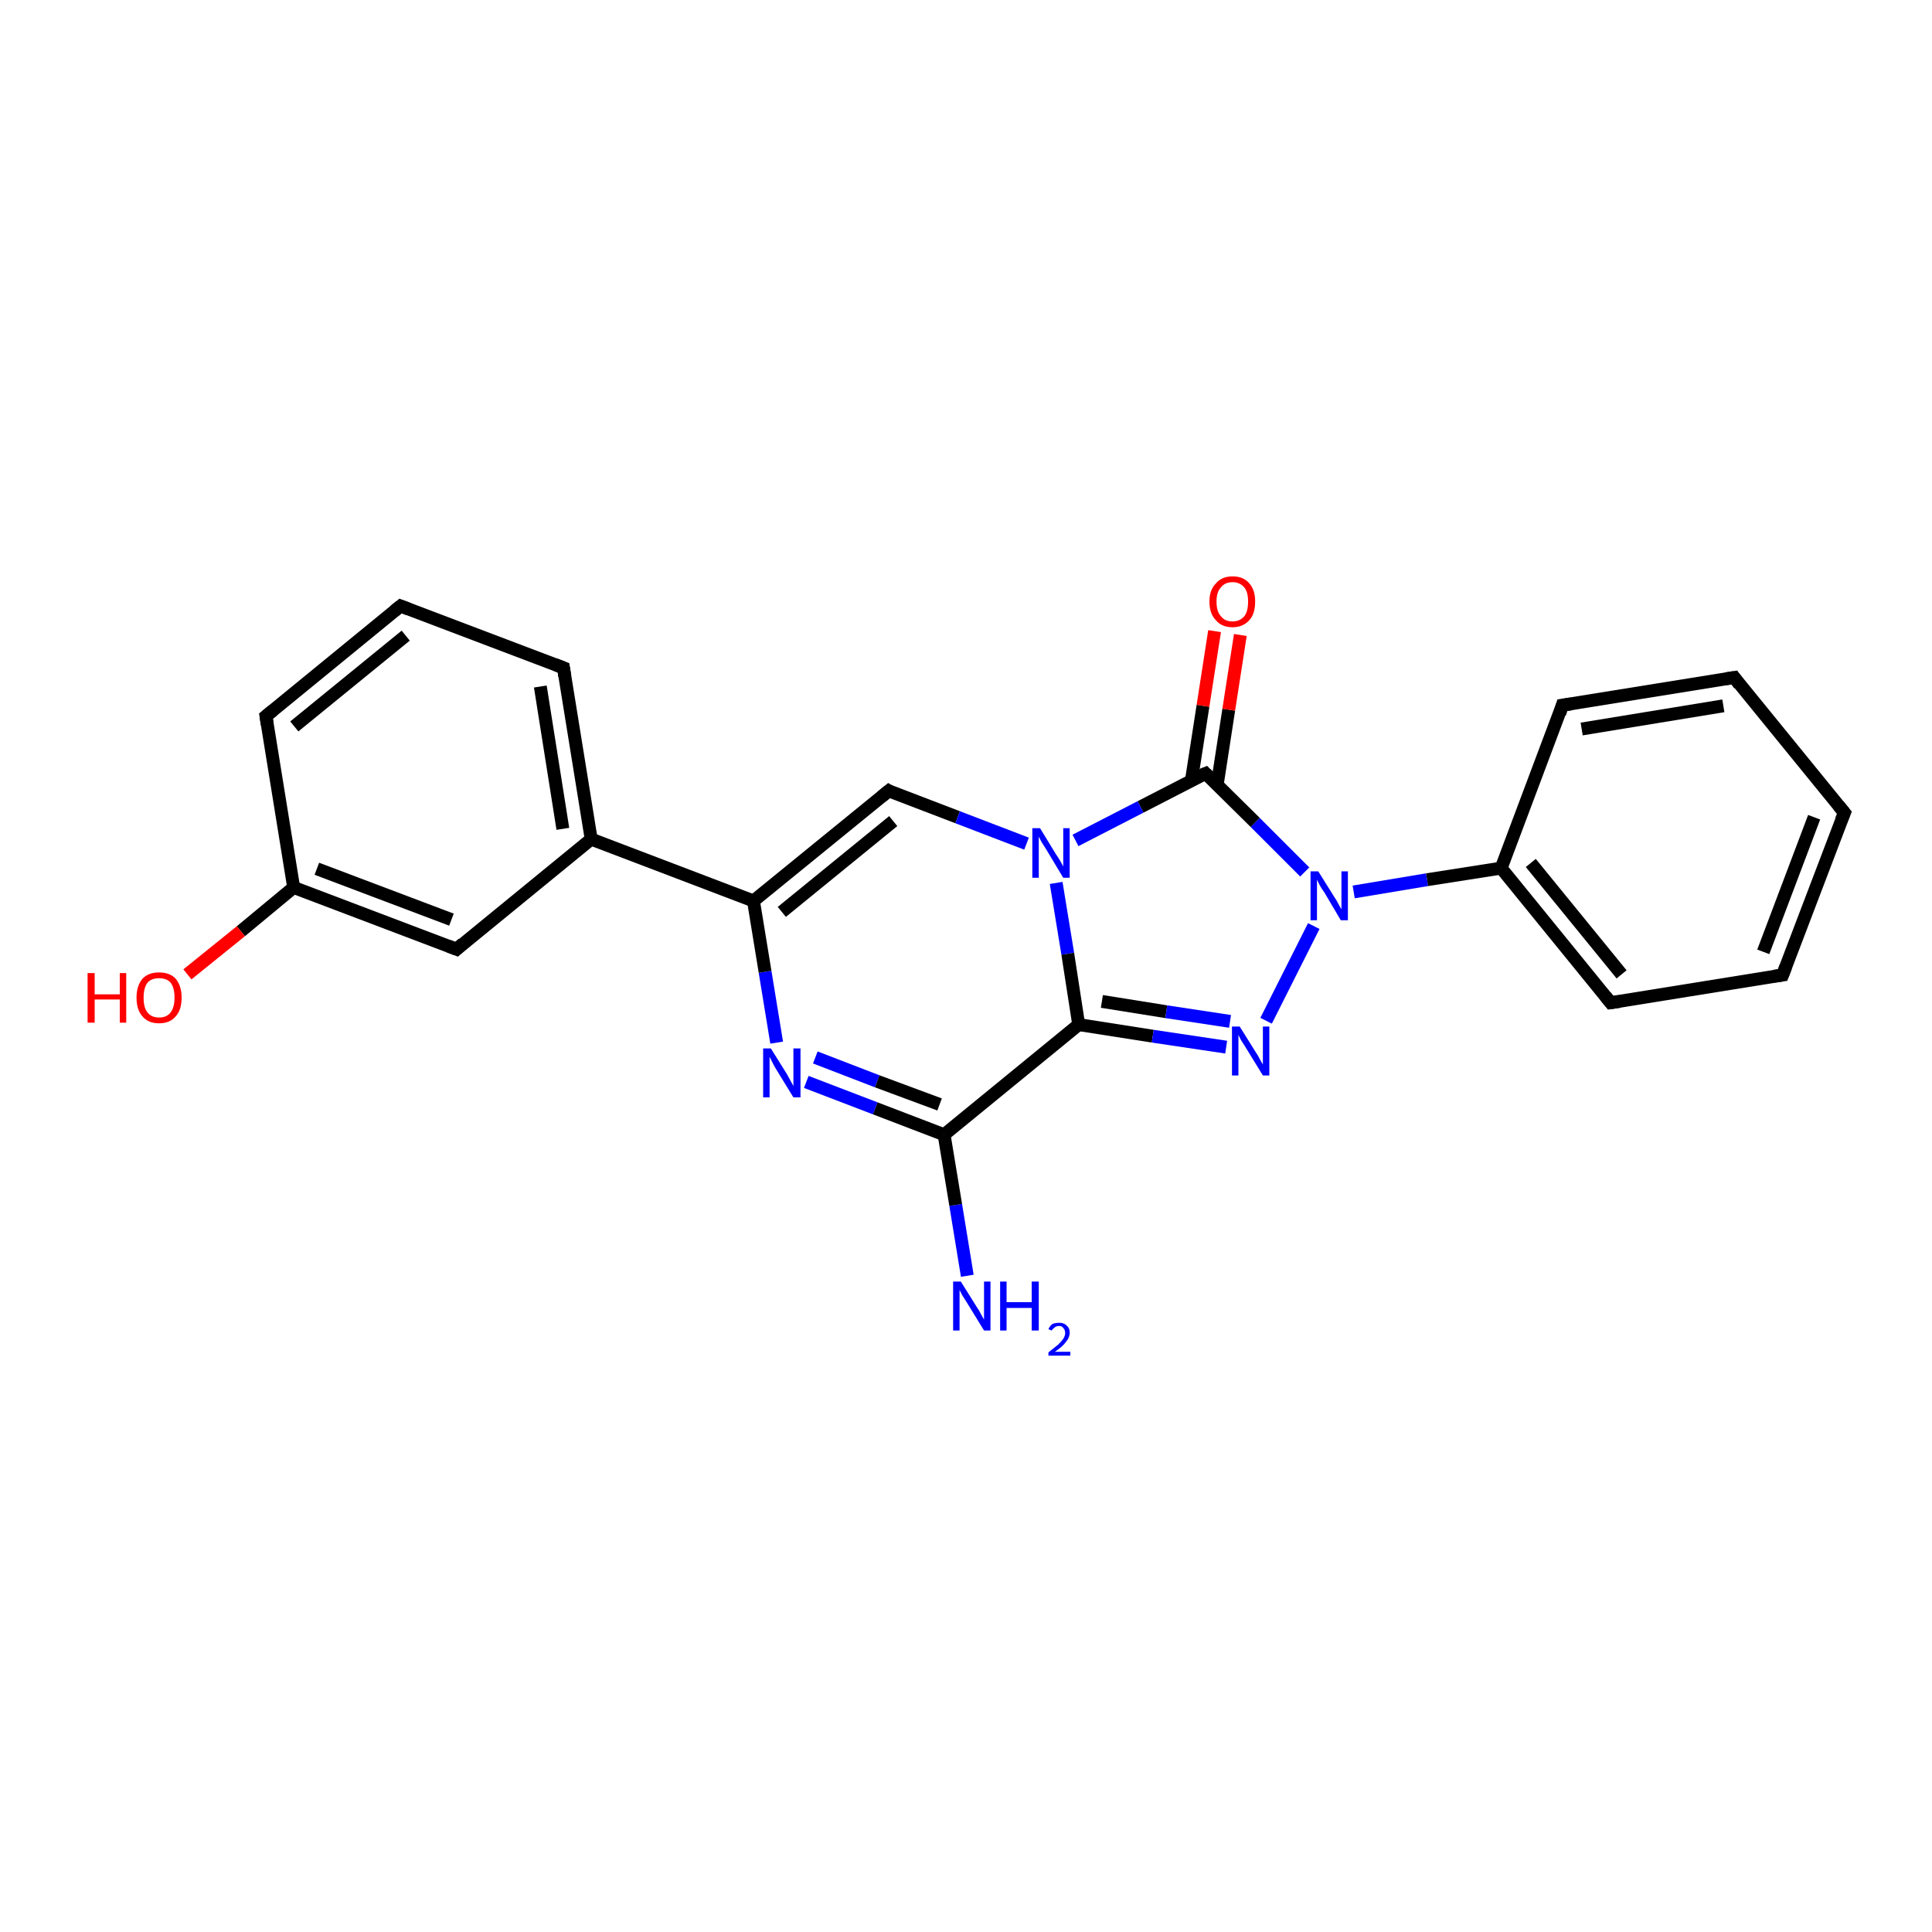 <?xml version='1.0' encoding='iso-8859-1'?>
<svg version='1.1' baseProfile='full'
              xmlns='http://www.w3.org/2000/svg'
                      xmlns:rdkit='http://www.rdkit.org/xml'
                      xmlns:xlink='http://www.w3.org/1999/xlink'
                  xml:space='preserve'
width='300px' height='300px' viewBox='0 0 300 300'>
<!-- END OF HEADER -->
<rect style='opacity:1.0;fill:#FFFFFF;stroke:none' width='300.0' height='300.0' x='0.0' y='0.0'> </rect>
<path class='bond-0 atom-0 atom-1' d='M 150.2,198.1 L 148.4,187.1' style='fill:none;fill-rule:evenodd;stroke:#0000FF;stroke-width:2.0px;stroke-linecap:butt;stroke-linejoin:miter;stroke-opacity:1' />
<path class='bond-0 atom-0 atom-1' d='M 148.4,187.1 L 146.6,176.2' style='fill:none;fill-rule:evenodd;stroke:#000000;stroke-width:2.0px;stroke-linecap:butt;stroke-linejoin:miter;stroke-opacity:1' />
<path class='bond-1 atom-1 atom-2' d='M 146.6,176.2 L 135.9,172.1' style='fill:none;fill-rule:evenodd;stroke:#000000;stroke-width:2.0px;stroke-linecap:butt;stroke-linejoin:miter;stroke-opacity:1' />
<path class='bond-1 atom-1 atom-2' d='M 135.9,172.1 L 125.2,168.0' style='fill:none;fill-rule:evenodd;stroke:#0000FF;stroke-width:2.0px;stroke-linecap:butt;stroke-linejoin:miter;stroke-opacity:1' />
<path class='bond-1 atom-1 atom-2' d='M 145.9,171.5 L 136.2,167.9' style='fill:none;fill-rule:evenodd;stroke:#000000;stroke-width:2.0px;stroke-linecap:butt;stroke-linejoin:miter;stroke-opacity:1' />
<path class='bond-1 atom-1 atom-2' d='M 136.2,167.9 L 126.6,164.2' style='fill:none;fill-rule:evenodd;stroke:#0000FF;stroke-width:2.0px;stroke-linecap:butt;stroke-linejoin:miter;stroke-opacity:1' />
<path class='bond-2 atom-2 atom-3' d='M 120.6,161.9 L 118.8,150.9' style='fill:none;fill-rule:evenodd;stroke:#0000FF;stroke-width:2.0px;stroke-linecap:butt;stroke-linejoin:miter;stroke-opacity:1' />
<path class='bond-2 atom-2 atom-3' d='M 118.8,150.9 L 117.0,139.9' style='fill:none;fill-rule:evenodd;stroke:#000000;stroke-width:2.0px;stroke-linecap:butt;stroke-linejoin:miter;stroke-opacity:1' />
<path class='bond-3 atom-3 atom-4' d='M 117.0,139.9 L 138.0,122.8' style='fill:none;fill-rule:evenodd;stroke:#000000;stroke-width:2.0px;stroke-linecap:butt;stroke-linejoin:miter;stroke-opacity:1' />
<path class='bond-3 atom-3 atom-4' d='M 121.4,141.6 L 138.7,127.5' style='fill:none;fill-rule:evenodd;stroke:#000000;stroke-width:2.0px;stroke-linecap:butt;stroke-linejoin:miter;stroke-opacity:1' />
<path class='bond-4 atom-4 atom-5' d='M 138.0,122.8 L 148.7,126.9' style='fill:none;fill-rule:evenodd;stroke:#000000;stroke-width:2.0px;stroke-linecap:butt;stroke-linejoin:miter;stroke-opacity:1' />
<path class='bond-4 atom-4 atom-5' d='M 148.7,126.9 L 159.4,131.0' style='fill:none;fill-rule:evenodd;stroke:#0000FF;stroke-width:2.0px;stroke-linecap:butt;stroke-linejoin:miter;stroke-opacity:1' />
<path class='bond-5 atom-5 atom-6' d='M 164.0,137.1 L 165.8,148.1' style='fill:none;fill-rule:evenodd;stroke:#0000FF;stroke-width:2.0px;stroke-linecap:butt;stroke-linejoin:miter;stroke-opacity:1' />
<path class='bond-5 atom-5 atom-6' d='M 165.8,148.1 L 167.5,159.1' style='fill:none;fill-rule:evenodd;stroke:#000000;stroke-width:2.0px;stroke-linecap:butt;stroke-linejoin:miter;stroke-opacity:1' />
<path class='bond-6 atom-6 atom-7' d='M 167.5,159.1 L 179.0,160.9' style='fill:none;fill-rule:evenodd;stroke:#000000;stroke-width:2.0px;stroke-linecap:butt;stroke-linejoin:miter;stroke-opacity:1' />
<path class='bond-6 atom-6 atom-7' d='M 179.0,160.9 L 190.4,162.6' style='fill:none;fill-rule:evenodd;stroke:#0000FF;stroke-width:2.0px;stroke-linecap:butt;stroke-linejoin:miter;stroke-opacity:1' />
<path class='bond-6 atom-6 atom-7' d='M 171.1,155.5 L 181.1,157.1' style='fill:none;fill-rule:evenodd;stroke:#000000;stroke-width:2.0px;stroke-linecap:butt;stroke-linejoin:miter;stroke-opacity:1' />
<path class='bond-6 atom-6 atom-7' d='M 181.1,157.1 L 191.0,158.6' style='fill:none;fill-rule:evenodd;stroke:#0000FF;stroke-width:2.0px;stroke-linecap:butt;stroke-linejoin:miter;stroke-opacity:1' />
<path class='bond-7 atom-7 atom-8' d='M 196.6,158.5 L 204.0,143.8' style='fill:none;fill-rule:evenodd;stroke:#0000FF;stroke-width:2.0px;stroke-linecap:butt;stroke-linejoin:miter;stroke-opacity:1' />
<path class='bond-8 atom-8 atom-9' d='M 210.2,138.5 L 221.6,136.6' style='fill:none;fill-rule:evenodd;stroke:#0000FF;stroke-width:2.0px;stroke-linecap:butt;stroke-linejoin:miter;stroke-opacity:1' />
<path class='bond-8 atom-8 atom-9' d='M 221.6,136.6 L 233.1,134.8' style='fill:none;fill-rule:evenodd;stroke:#000000;stroke-width:2.0px;stroke-linecap:butt;stroke-linejoin:miter;stroke-opacity:1' />
<path class='bond-9 atom-9 atom-10' d='M 233.1,134.8 L 250.1,155.7' style='fill:none;fill-rule:evenodd;stroke:#000000;stroke-width:2.0px;stroke-linecap:butt;stroke-linejoin:miter;stroke-opacity:1' />
<path class='bond-9 atom-9 atom-10' d='M 237.7,134.0 L 251.8,151.3' style='fill:none;fill-rule:evenodd;stroke:#000000;stroke-width:2.0px;stroke-linecap:butt;stroke-linejoin:miter;stroke-opacity:1' />
<path class='bond-10 atom-10 atom-11' d='M 250.1,155.7 L 276.8,151.4' style='fill:none;fill-rule:evenodd;stroke:#000000;stroke-width:2.0px;stroke-linecap:butt;stroke-linejoin:miter;stroke-opacity:1' />
<path class='bond-11 atom-11 atom-12' d='M 276.8,151.4 L 286.4,126.2' style='fill:none;fill-rule:evenodd;stroke:#000000;stroke-width:2.0px;stroke-linecap:butt;stroke-linejoin:miter;stroke-opacity:1' />
<path class='bond-11 atom-11 atom-12' d='M 273.8,147.8 L 281.7,126.9' style='fill:none;fill-rule:evenodd;stroke:#000000;stroke-width:2.0px;stroke-linecap:butt;stroke-linejoin:miter;stroke-opacity:1' />
<path class='bond-12 atom-12 atom-13' d='M 286.4,126.2 L 269.3,105.2' style='fill:none;fill-rule:evenodd;stroke:#000000;stroke-width:2.0px;stroke-linecap:butt;stroke-linejoin:miter;stroke-opacity:1' />
<path class='bond-13 atom-13 atom-14' d='M 269.3,105.2 L 242.6,109.5' style='fill:none;fill-rule:evenodd;stroke:#000000;stroke-width:2.0px;stroke-linecap:butt;stroke-linejoin:miter;stroke-opacity:1' />
<path class='bond-13 atom-13 atom-14' d='M 267.6,109.6 L 245.6,113.2' style='fill:none;fill-rule:evenodd;stroke:#000000;stroke-width:2.0px;stroke-linecap:butt;stroke-linejoin:miter;stroke-opacity:1' />
<path class='bond-14 atom-8 atom-15' d='M 202.6,135.4 L 194.9,127.7' style='fill:none;fill-rule:evenodd;stroke:#0000FF;stroke-width:2.0px;stroke-linecap:butt;stroke-linejoin:miter;stroke-opacity:1' />
<path class='bond-14 atom-8 atom-15' d='M 194.9,127.7 L 187.2,120.1' style='fill:none;fill-rule:evenodd;stroke:#000000;stroke-width:2.0px;stroke-linecap:butt;stroke-linejoin:miter;stroke-opacity:1' />
<path class='bond-15 atom-15 atom-16' d='M 189.0,121.9 L 190.8,110.2' style='fill:none;fill-rule:evenodd;stroke:#000000;stroke-width:2.0px;stroke-linecap:butt;stroke-linejoin:miter;stroke-opacity:1' />
<path class='bond-15 atom-15 atom-16' d='M 190.8,110.2 L 192.6,98.6' style='fill:none;fill-rule:evenodd;stroke:#FF0000;stroke-width:2.0px;stroke-linecap:butt;stroke-linejoin:miter;stroke-opacity:1' />
<path class='bond-15 atom-15 atom-16' d='M 185.0,121.2 L 186.8,109.6' style='fill:none;fill-rule:evenodd;stroke:#000000;stroke-width:2.0px;stroke-linecap:butt;stroke-linejoin:miter;stroke-opacity:1' />
<path class='bond-15 atom-15 atom-16' d='M 186.8,109.6 L 188.6,98.0' style='fill:none;fill-rule:evenodd;stroke:#FF0000;stroke-width:2.0px;stroke-linecap:butt;stroke-linejoin:miter;stroke-opacity:1' />
<path class='bond-16 atom-3 atom-17' d='M 117.0,139.9 L 91.8,130.3' style='fill:none;fill-rule:evenodd;stroke:#000000;stroke-width:2.0px;stroke-linecap:butt;stroke-linejoin:miter;stroke-opacity:1' />
<path class='bond-17 atom-17 atom-18' d='M 91.8,130.3 L 87.5,103.7' style='fill:none;fill-rule:evenodd;stroke:#000000;stroke-width:2.0px;stroke-linecap:butt;stroke-linejoin:miter;stroke-opacity:1' />
<path class='bond-17 atom-17 atom-18' d='M 87.4,128.7 L 83.9,106.6' style='fill:none;fill-rule:evenodd;stroke:#000000;stroke-width:2.0px;stroke-linecap:butt;stroke-linejoin:miter;stroke-opacity:1' />
<path class='bond-18 atom-18 atom-19' d='M 87.5,103.7 L 62.2,94.1' style='fill:none;fill-rule:evenodd;stroke:#000000;stroke-width:2.0px;stroke-linecap:butt;stroke-linejoin:miter;stroke-opacity:1' />
<path class='bond-19 atom-19 atom-20' d='M 62.2,94.1 L 41.3,111.2' style='fill:none;fill-rule:evenodd;stroke:#000000;stroke-width:2.0px;stroke-linecap:butt;stroke-linejoin:miter;stroke-opacity:1' />
<path class='bond-19 atom-19 atom-20' d='M 63.0,98.7 L 45.7,112.8' style='fill:none;fill-rule:evenodd;stroke:#000000;stroke-width:2.0px;stroke-linecap:butt;stroke-linejoin:miter;stroke-opacity:1' />
<path class='bond-20 atom-20 atom-21' d='M 41.3,111.2 L 45.6,137.8' style='fill:none;fill-rule:evenodd;stroke:#000000;stroke-width:2.0px;stroke-linecap:butt;stroke-linejoin:miter;stroke-opacity:1' />
<path class='bond-21 atom-21 atom-22' d='M 45.6,137.8 L 37.4,144.6' style='fill:none;fill-rule:evenodd;stroke:#000000;stroke-width:2.0px;stroke-linecap:butt;stroke-linejoin:miter;stroke-opacity:1' />
<path class='bond-21 atom-21 atom-22' d='M 37.4,144.6 L 29.1,151.3' style='fill:none;fill-rule:evenodd;stroke:#FF0000;stroke-width:2.0px;stroke-linecap:butt;stroke-linejoin:miter;stroke-opacity:1' />
<path class='bond-22 atom-21 atom-23' d='M 45.6,137.8 L 70.9,147.4' style='fill:none;fill-rule:evenodd;stroke:#000000;stroke-width:2.0px;stroke-linecap:butt;stroke-linejoin:miter;stroke-opacity:1' />
<path class='bond-22 atom-21 atom-23' d='M 49.2,134.9 L 70.1,142.8' style='fill:none;fill-rule:evenodd;stroke:#000000;stroke-width:2.0px;stroke-linecap:butt;stroke-linejoin:miter;stroke-opacity:1' />
<path class='bond-23 atom-6 atom-1' d='M 167.5,159.1 L 146.6,176.2' style='fill:none;fill-rule:evenodd;stroke:#000000;stroke-width:2.0px;stroke-linecap:butt;stroke-linejoin:miter;stroke-opacity:1' />
<path class='bond-24 atom-14 atom-9' d='M 242.6,109.5 L 233.1,134.8' style='fill:none;fill-rule:evenodd;stroke:#000000;stroke-width:2.0px;stroke-linecap:butt;stroke-linejoin:miter;stroke-opacity:1' />
<path class='bond-25 atom-23 atom-17' d='M 70.9,147.4 L 91.8,130.3' style='fill:none;fill-rule:evenodd;stroke:#000000;stroke-width:2.0px;stroke-linecap:butt;stroke-linejoin:miter;stroke-opacity:1' />
<path class='bond-26 atom-15 atom-5' d='M 187.2,120.1 L 177.1,125.3' style='fill:none;fill-rule:evenodd;stroke:#000000;stroke-width:2.0px;stroke-linecap:butt;stroke-linejoin:miter;stroke-opacity:1' />
<path class='bond-26 atom-15 atom-5' d='M 177.1,125.3 L 167.0,130.5' style='fill:none;fill-rule:evenodd;stroke:#0000FF;stroke-width:2.0px;stroke-linecap:butt;stroke-linejoin:miter;stroke-opacity:1' />
<path d='M 136.9,123.7 L 138.0,122.8 L 138.5,123.1' style='fill:none;stroke:#000000;stroke-width:2.0px;stroke-linecap:butt;stroke-linejoin:miter;stroke-opacity:1;' />
<path d='M 249.3,154.7 L 250.1,155.7 L 251.5,155.5' style='fill:none;stroke:#000000;stroke-width:2.0px;stroke-linecap:butt;stroke-linejoin:miter;stroke-opacity:1;' />
<path d='M 275.4,151.6 L 276.8,151.4 L 277.3,150.1' style='fill:none;stroke:#000000;stroke-width:2.0px;stroke-linecap:butt;stroke-linejoin:miter;stroke-opacity:1;' />
<path d='M 285.9,127.4 L 286.4,126.2 L 285.5,125.1' style='fill:none;stroke:#000000;stroke-width:2.0px;stroke-linecap:butt;stroke-linejoin:miter;stroke-opacity:1;' />
<path d='M 270.1,106.3 L 269.3,105.2 L 268.0,105.4' style='fill:none;stroke:#000000;stroke-width:2.0px;stroke-linecap:butt;stroke-linejoin:miter;stroke-opacity:1;' />
<path d='M 244.0,109.3 L 242.6,109.5 L 242.2,110.8' style='fill:none;stroke:#000000;stroke-width:2.0px;stroke-linecap:butt;stroke-linejoin:miter;stroke-opacity:1;' />
<path d='M 187.6,120.5 L 187.2,120.1 L 186.7,120.3' style='fill:none;stroke:#000000;stroke-width:2.0px;stroke-linecap:butt;stroke-linejoin:miter;stroke-opacity:1;' />
<path d='M 87.7,105.0 L 87.5,103.7 L 86.2,103.2' style='fill:none;stroke:#000000;stroke-width:2.0px;stroke-linecap:butt;stroke-linejoin:miter;stroke-opacity:1;' />
<path d='M 63.5,94.6 L 62.2,94.1 L 61.2,94.9' style='fill:none;stroke:#000000;stroke-width:2.0px;stroke-linecap:butt;stroke-linejoin:miter;stroke-opacity:1;' />
<path d='M 42.4,110.3 L 41.3,111.2 L 41.5,112.5' style='fill:none;stroke:#000000;stroke-width:2.0px;stroke-linecap:butt;stroke-linejoin:miter;stroke-opacity:1;' />
<path d='M 69.6,146.9 L 70.9,147.4 L 71.9,146.5' style='fill:none;stroke:#000000;stroke-width:2.0px;stroke-linecap:butt;stroke-linejoin:miter;stroke-opacity:1;' />
<path class='atom-0' d='M 149.2 199.0
L 151.7 203.0
Q 152.0 203.4, 152.4 204.2
Q 152.8 204.9, 152.8 204.9
L 152.8 199.0
L 153.8 199.0
L 153.8 206.6
L 152.8 206.6
L 150.1 202.2
Q 149.8 201.7, 149.4 201.1
Q 149.1 200.5, 149.0 200.3
L 149.0 206.6
L 148.0 206.6
L 148.0 199.0
L 149.2 199.0
' fill='#0000FF'/>
<path class='atom-0' d='M 155.3 199.0
L 156.3 199.0
L 156.3 202.2
L 160.2 202.2
L 160.2 199.0
L 161.3 199.0
L 161.3 206.6
L 160.2 206.6
L 160.2 203.1
L 156.3 203.1
L 156.3 206.6
L 155.3 206.6
L 155.3 199.0
' fill='#0000FF'/>
<path class='atom-0' d='M 162.8 206.4
Q 163.0 205.9, 163.4 205.6
Q 163.8 205.4, 164.5 205.4
Q 165.2 205.4, 165.6 205.8
Q 166.1 206.2, 166.1 206.9
Q 166.1 207.7, 165.5 208.4
Q 165.0 209.1, 163.8 209.9
L 166.2 209.9
L 166.2 210.5
L 162.8 210.5
L 162.8 210.0
Q 163.7 209.3, 164.3 208.8
Q 164.8 208.3, 165.1 207.9
Q 165.4 207.4, 165.4 207.0
Q 165.4 206.5, 165.1 206.2
Q 164.9 205.9, 164.5 205.9
Q 164.0 205.9, 163.8 206.1
Q 163.5 206.3, 163.3 206.6
L 162.8 206.4
' fill='#0000FF'/>
<path class='atom-2' d='M 119.7 162.8
L 122.2 166.8
Q 122.4 167.2, 122.8 167.9
Q 123.2 168.6, 123.2 168.7
L 123.2 162.8
L 124.3 162.8
L 124.3 170.4
L 123.2 170.4
L 120.5 166.0
Q 120.2 165.5, 119.9 164.9
Q 119.6 164.3, 119.5 164.1
L 119.5 170.4
L 118.5 170.4
L 118.5 162.8
L 119.7 162.8
' fill='#0000FF'/>
<path class='atom-5' d='M 161.5 128.6
L 164.0 132.7
Q 164.3 133.1, 164.7 133.8
Q 165.1 134.5, 165.1 134.6
L 165.1 128.6
L 166.1 128.6
L 166.1 136.3
L 165.1 136.3
L 162.4 131.8
Q 162.1 131.3, 161.7 130.7
Q 161.4 130.1, 161.3 129.9
L 161.3 136.3
L 160.3 136.3
L 160.3 128.6
L 161.5 128.6
' fill='#0000FF'/>
<path class='atom-7' d='M 192.5 159.4
L 195.0 163.4
Q 195.3 163.8, 195.7 164.6
Q 196.1 165.3, 196.1 165.3
L 196.1 159.4
L 197.1 159.4
L 197.1 167.0
L 196.1 167.0
L 193.4 162.6
Q 193.1 162.1, 192.7 161.5
Q 192.4 160.9, 192.3 160.7
L 192.3 167.0
L 191.3 167.0
L 191.3 159.4
L 192.5 159.4
' fill='#0000FF'/>
<path class='atom-8' d='M 204.7 135.3
L 207.2 139.3
Q 207.5 139.7, 207.9 140.5
Q 208.3 141.2, 208.3 141.2
L 208.3 135.3
L 209.3 135.3
L 209.3 142.9
L 208.2 142.9
L 205.6 138.5
Q 205.2 138.0, 204.9 137.4
Q 204.6 136.8, 204.5 136.6
L 204.5 142.9
L 203.5 142.9
L 203.5 135.3
L 204.7 135.3
' fill='#0000FF'/>
<path class='atom-16' d='M 187.8 93.4
Q 187.8 91.6, 188.8 90.6
Q 189.7 89.5, 191.4 89.5
Q 193.1 89.5, 194.0 90.6
Q 194.9 91.6, 194.9 93.4
Q 194.9 95.3, 194.0 96.3
Q 193.0 97.4, 191.4 97.4
Q 189.7 97.4, 188.8 96.3
Q 187.8 95.3, 187.8 93.4
M 191.4 96.5
Q 192.5 96.5, 193.2 95.7
Q 193.8 95.0, 193.8 93.4
Q 193.8 91.9, 193.2 91.2
Q 192.5 90.4, 191.4 90.4
Q 190.2 90.4, 189.6 91.2
Q 188.9 91.9, 188.9 93.4
Q 188.9 95.0, 189.6 95.7
Q 190.2 96.5, 191.4 96.5
' fill='#FF0000'/>
<path class='atom-22' d='M 13.6 151.1
L 14.7 151.1
L 14.7 154.4
L 18.6 154.4
L 18.6 151.1
L 19.6 151.1
L 19.6 158.8
L 18.6 158.8
L 18.6 155.2
L 14.7 155.2
L 14.7 158.8
L 13.6 158.8
L 13.6 151.1
' fill='#FF0000'/>
<path class='atom-22' d='M 21.2 154.9
Q 21.2 153.1, 22.1 152.0
Q 23.0 151.0, 24.7 151.0
Q 26.4 151.0, 27.3 152.0
Q 28.2 153.1, 28.2 154.9
Q 28.2 156.8, 27.3 157.8
Q 26.4 158.9, 24.7 158.9
Q 23.0 158.9, 22.1 157.8
Q 21.2 156.8, 21.2 154.9
M 24.7 158.0
Q 25.9 158.0, 26.5 157.2
Q 27.1 156.4, 27.1 154.9
Q 27.1 153.4, 26.5 152.6
Q 25.9 151.9, 24.7 151.9
Q 23.5 151.9, 22.9 152.6
Q 22.3 153.4, 22.3 154.9
Q 22.3 156.5, 22.9 157.2
Q 23.5 158.0, 24.7 158.0
' fill='#FF0000'/>
</svg>

